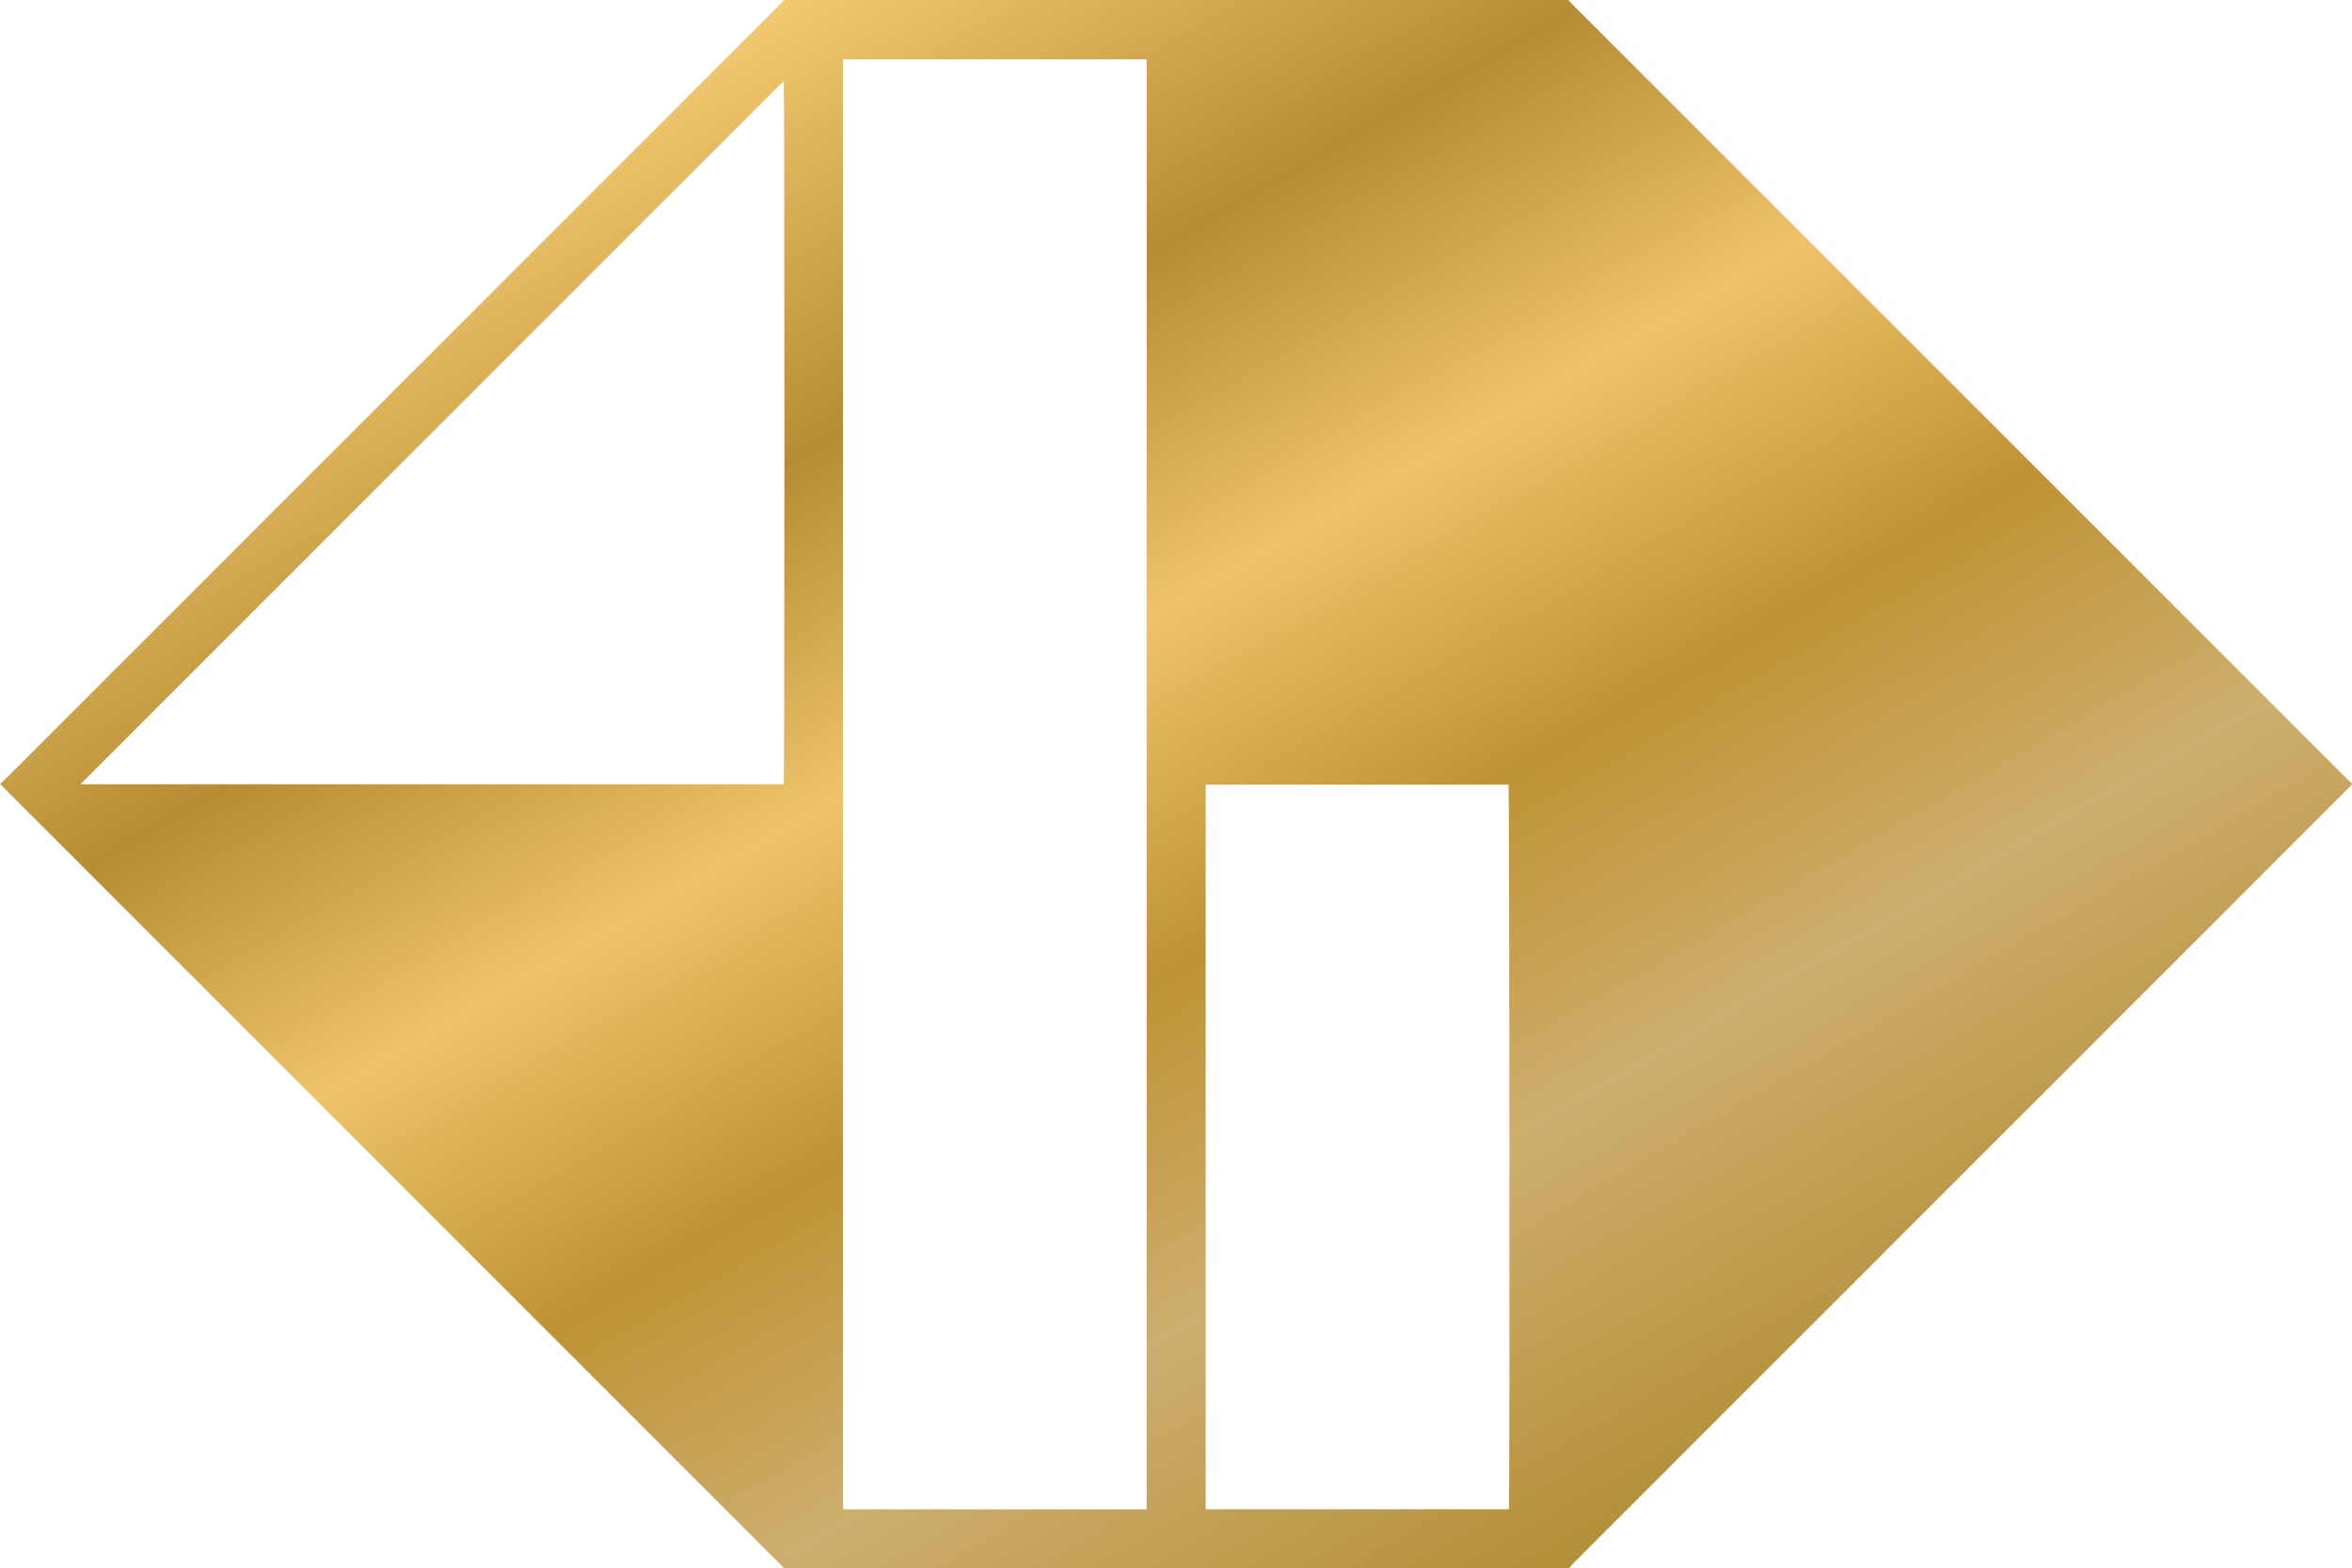 <svg viewBox="0 0 320 213.38" xmlns:xlink="http://www.w3.org/1999/xlink" xmlns="http://www.w3.org/2000/svg" data-name="Layer 1" id="Layer_1">
  <defs>
    <style>
      .cls-1 {
        fill: url(#_8);
        stroke-width: 0px;
      }
    </style>
    <linearGradient gradientUnits="userSpaceOnUse" y2="3.56" x2="100.48" y1="209.88" x1="219.6" data-name="8" id="_8">
      <stop stop-color="#b2924e" offset="0"></stop>
      <stop stop-color="#b38f38" offset="0"></stop>
      <stop stop-color="#cdae6e" offset=".23"></stop>
      <stop stop-color="#bf9334" offset=".41"></stop>
      <stop stop-color="#eec36a" offset=".59"></stop>
      <stop stop-color="#b68d34" offset=".77"></stop>
      <stop stop-color="#f4ca70" offset="1"></stop>
    </linearGradient>
  </defs>
  <path d="m106.66,0c35.58,0,71.16,0,106.73,0,.19.2.37.41.56.61,35.12,35.13,70.23,70.25,105.35,105.37.22.22.46.43.69.64v.13c-.27.27-.53.55-.8.82-35.05,35.06-70.11,70.12-105.16,105.19-.19.19-.35.41-.52.62h-106.86c-2.06-2.07-4.12-4.14-6.19-6.21C67.21,173.91,33.94,140.63.68,107.36c-.21-.21-.41-.42-.68-.69.23-.2.44-.35.62-.54C35.77,70.98,70.92,35.82,106.07.66c.21-.21.39-.44.59-.66Zm8.04,8.07c0,65.58,0,131.08,0,196.59,0,.21.02.42.03.64,0,.02.02.04.03.05.01.02.03.03.05.04h41.2V8.07h-41.31Zm-8.05,2.92c-31.88,31.89-63.81,63.82-95.71,95.73h95.69c.13-.69.11-95.37.01-95.73Zm57.39,194.39h41.25c.14-1.11.08-98.18-.05-98.6h-41.2v98.6Z" class="cls-1"></path>
</svg>
